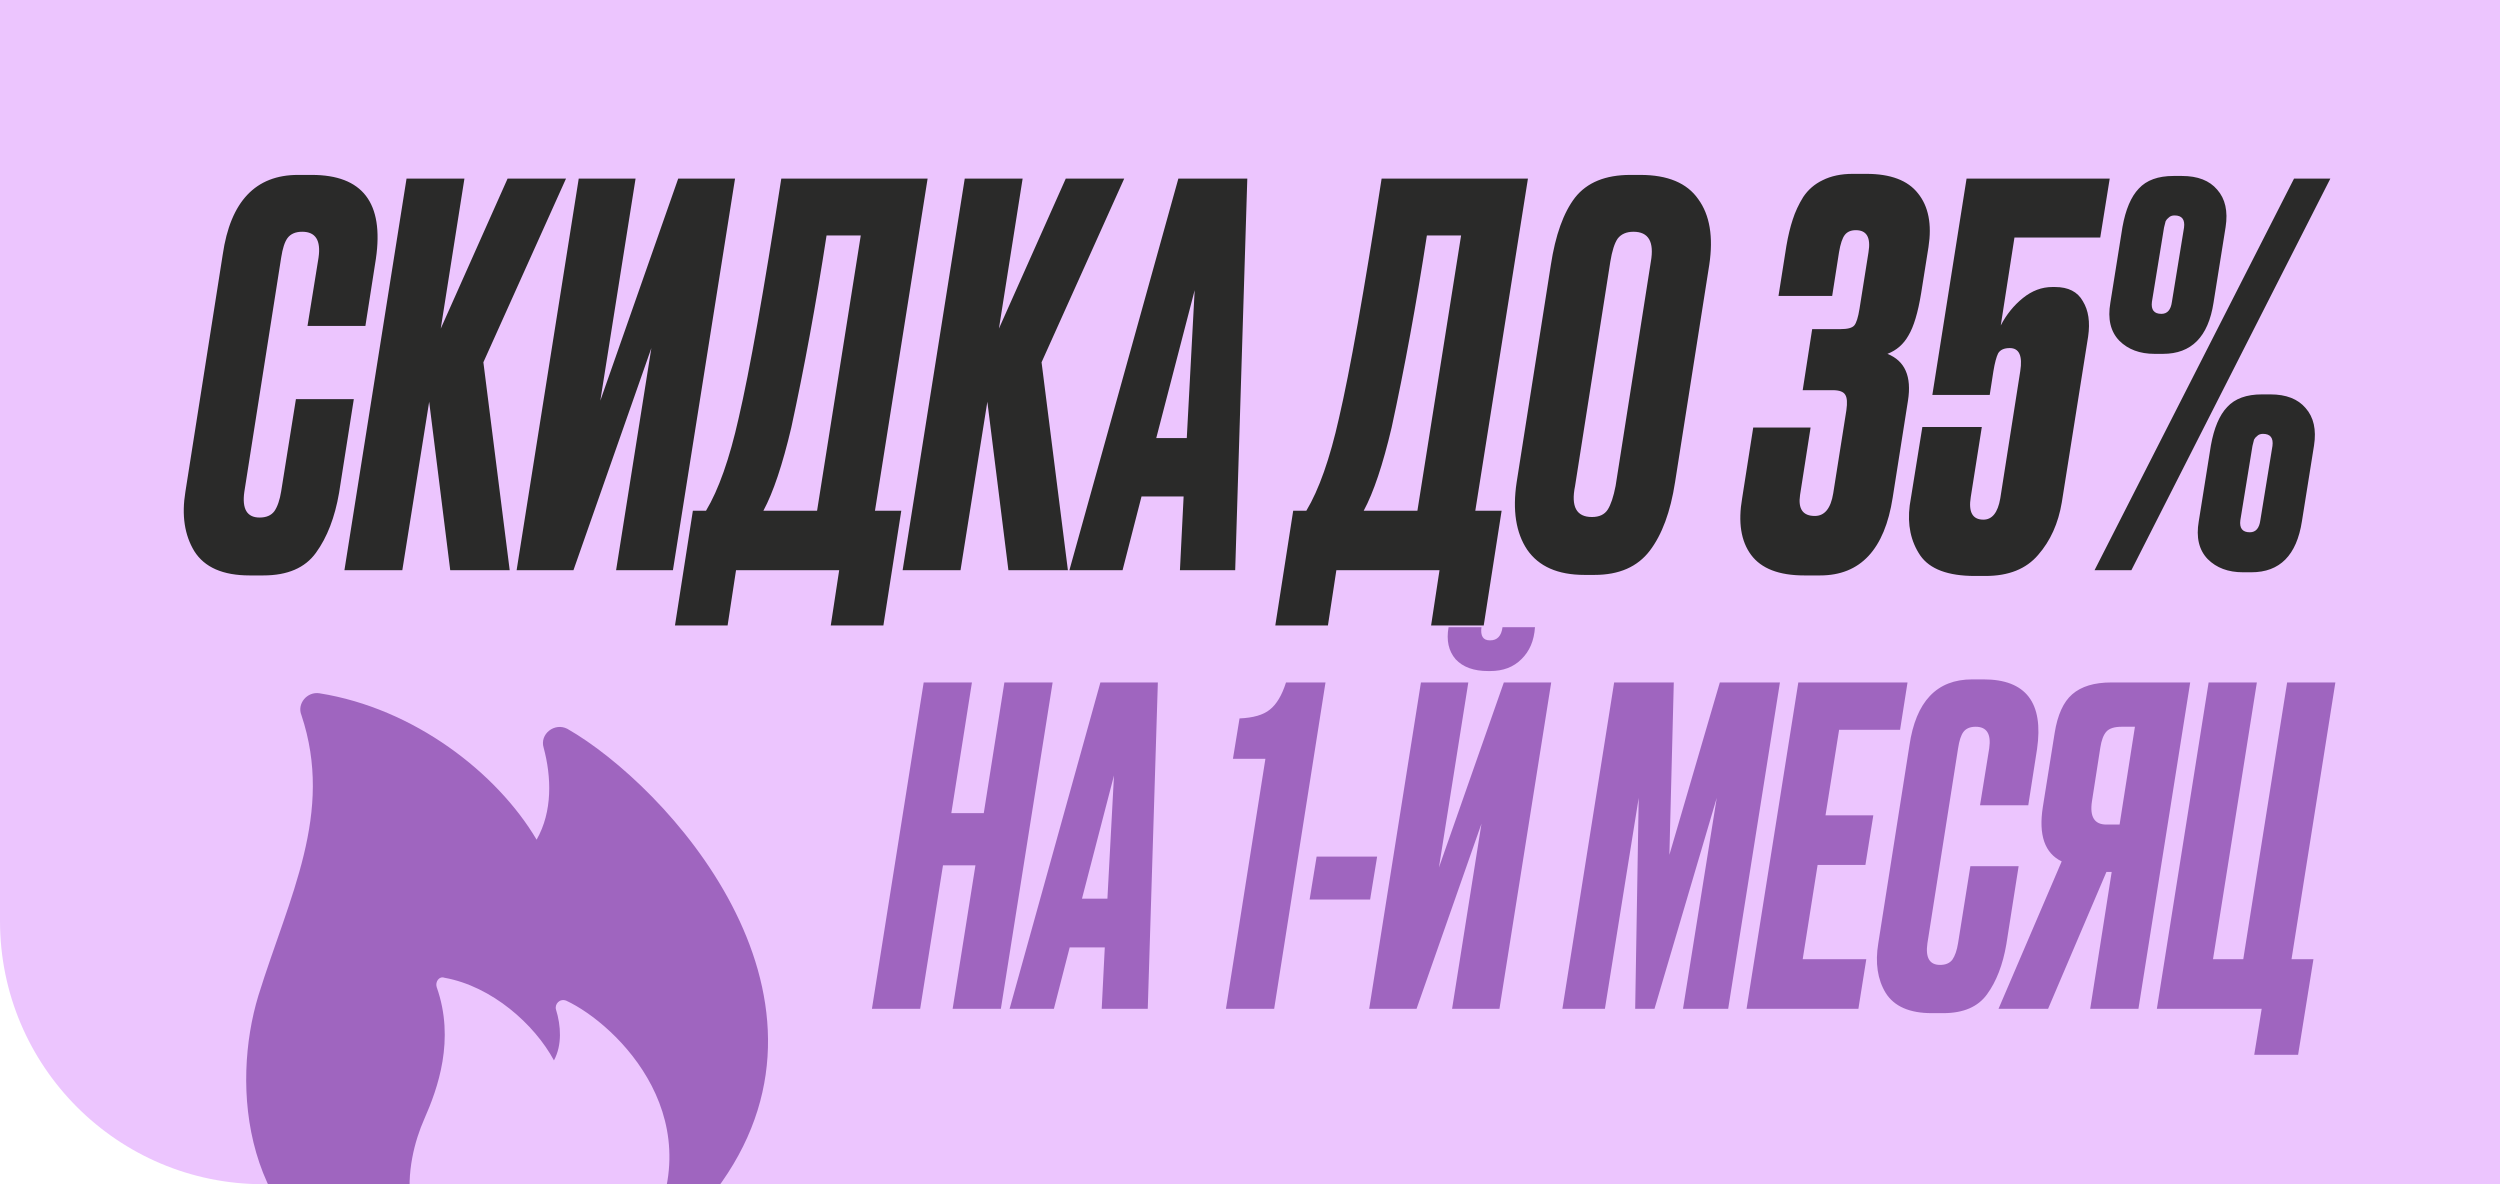 <?xml version="1.0" encoding="UTF-8"?> <svg xmlns="http://www.w3.org/2000/svg" width="114" height="54" viewBox="0 0 114 54" fill="none"><g clip-path="url(#clip0_6432_3743)"><path d="M0 0H114V54H12C5.373 54 0 48.627 0 42V0Z" fill="#ECC5FE"></path><path d="M12.822 22.4L13.494 18.2H16.134L15.462 22.472C15.27 23.592 14.918 24.504 14.406 25.208C13.91 25.896 13.11 26.24 12.006 26.24H11.382C10.166 26.24 9.326 25.872 8.862 25.136C8.414 24.4 8.278 23.496 8.454 22.424L10.158 11.6C10.51 9.184 11.654 7.976 13.59 7.976H14.214C16.534 7.976 17.51 9.248 17.142 11.792L16.662 14.864H14.022L14.526 11.744C14.638 10.96 14.39 10.568 13.782 10.568C13.478 10.568 13.254 10.664 13.11 10.856C12.982 11.032 12.886 11.328 12.822 11.744L11.142 22.424C11.03 23.208 11.262 23.6 11.838 23.6C12.142 23.6 12.366 23.504 12.51 23.312C12.654 23.104 12.758 22.8 12.822 22.4ZM20.53 26L19.57 18.32L18.346 26H15.706L18.538 8.144H21.178L20.098 14.984L23.146 8.144H25.81L22.042 16.52L23.242 26H20.53ZM28.094 26L29.702 15.872L26.15 26H23.558L26.39 8.144H28.982L27.374 18.272L30.926 8.144H33.518L30.686 26H28.094ZM31.595 23.288H32.195C32.771 22.328 33.267 20.92 33.683 19.064C34.179 16.936 34.827 13.296 35.627 8.144H42.299L39.899 23.288H41.099L40.283 28.52H37.883L38.267 26H33.563L33.179 28.52H30.779L31.595 23.288ZM34.811 23.288H37.259L39.251 10.736H37.691C37.211 13.856 36.675 16.776 36.083 19.496C35.683 21.192 35.259 22.456 34.811 23.288ZM45.983 26L45.023 18.32L43.8 26H41.16L43.992 8.144H46.632L45.551 14.984L48.599 8.144H51.264L47.495 16.52L48.696 26H45.983ZM53.805 26L53.973 22.64H52.053L51.189 26H48.765L53.733 8.144H56.877L56.325 26H53.805ZM52.725 19.976H54.117L54.477 13.232L52.725 19.976ZM58.97 23.288H59.57C60.146 22.328 60.642 20.92 61.058 19.064C61.554 16.936 62.202 13.296 63.002 8.144H69.674L67.274 23.288H68.474L67.658 28.52H65.258L65.642 26H60.938L60.554 28.52H58.154L58.97 23.288ZM62.186 23.288H64.634L66.626 10.736H65.066C64.586 13.856 64.05 16.776 63.458 19.496C63.058 21.192 62.634 22.456 62.186 23.288ZM74.487 10.568C74.166 10.568 73.927 10.672 73.766 10.88C73.623 11.088 73.51 11.44 73.43 11.936L71.823 22.16C71.63 23.104 71.886 23.576 72.591 23.576C72.927 23.576 73.166 23.464 73.311 23.24C73.454 23.016 73.575 22.656 73.671 22.16L75.278 11.936C75.439 11.024 75.174 10.568 74.487 10.568ZM74.343 7.976H74.799C76.046 7.976 76.927 8.344 77.439 9.08C77.966 9.8 78.135 10.8 77.942 12.08L76.382 21.992C76.174 23.336 75.79 24.376 75.231 25.112C74.671 25.848 73.831 26.216 72.71 26.216H72.254C71.038 26.216 70.166 25.832 69.638 25.064C69.126 24.296 68.966 23.272 69.159 21.992L70.719 12.08C70.927 10.72 71.294 9.696 71.823 9.008C72.367 8.32 73.207 7.976 74.343 7.976ZM83.547 13.496H81.099L81.459 11.216C81.539 10.752 81.635 10.352 81.747 10.016C81.859 9.664 82.019 9.32 82.227 8.984C82.451 8.648 82.747 8.392 83.115 8.216C83.499 8.024 83.955 7.928 84.483 7.928H85.107C86.211 7.928 86.995 8.224 87.459 8.816C87.939 9.408 88.099 10.224 87.939 11.264L87.603 13.376C87.459 14.256 87.267 14.896 87.027 15.296C86.803 15.696 86.483 15.976 86.067 16.136C86.867 16.456 87.179 17.168 87.003 18.272L86.307 22.688C85.939 25.056 84.835 26.24 82.995 26.24H82.275C81.123 26.24 80.315 25.928 79.851 25.304C79.387 24.68 79.251 23.816 79.443 22.712L79.947 19.496H82.563L82.083 22.568C81.987 23.208 82.211 23.528 82.755 23.528C83.203 23.528 83.483 23.184 83.595 22.496L84.195 18.704C84.243 18.368 84.227 18.136 84.147 18.008C84.067 17.864 83.875 17.792 83.571 17.792H82.203L82.635 15.008H83.931C84.251 15.008 84.459 14.952 84.555 14.84C84.651 14.728 84.731 14.472 84.795 14.072L85.203 11.504C85.315 10.832 85.123 10.496 84.627 10.496C84.403 10.496 84.235 10.568 84.123 10.712C84.011 10.856 83.923 11.12 83.859 11.504L83.547 13.496ZM90.731 18.008H88.115L89.675 8.144H96.203L95.771 10.832H91.859L91.235 14.84C91.491 14.344 91.827 13.928 92.243 13.592C92.659 13.256 93.107 13.088 93.587 13.088H93.707C94.315 13.088 94.739 13.304 94.979 13.736C95.235 14.152 95.315 14.688 95.219 15.344L94.019 22.904C93.859 23.864 93.499 24.664 92.939 25.304C92.395 25.944 91.595 26.264 90.539 26.264H90.059C88.827 26.264 87.995 25.952 87.563 25.328C87.131 24.688 86.971 23.928 87.083 23.048L87.659 19.472H90.371L89.867 22.664C89.755 23.352 89.947 23.696 90.443 23.696C90.843 23.696 91.099 23.376 91.211 22.736L92.123 16.928C92.235 16.224 92.075 15.872 91.643 15.872C91.387 15.872 91.211 15.952 91.115 16.112C91.035 16.272 90.963 16.544 90.899 16.928L90.731 18.008ZM102.664 26.096H102.28C101.608 26.096 101.072 25.896 100.672 25.496C100.272 25.08 100.136 24.504 100.264 23.768L100.816 20.312C100.96 19.512 101.208 18.928 101.56 18.56C101.912 18.176 102.44 17.984 103.144 17.984H103.528C104.248 17.984 104.784 18.192 105.136 18.608C105.504 19.024 105.632 19.592 105.52 20.312L104.968 23.768C104.728 25.32 103.96 26.096 102.664 26.096ZM102.592 24.272C102.864 24.272 103.024 24.088 103.072 23.72L103.624 20.336C103.672 19.968 103.528 19.784 103.192 19.784C103.08 19.784 102.992 19.816 102.928 19.88C102.864 19.928 102.816 19.984 102.784 20.048C102.768 20.096 102.744 20.192 102.712 20.336L102.16 23.72C102.112 24.088 102.256 24.272 102.592 24.272ZM98.632 16.136H98.248C97.576 16.136 97.04 15.936 96.64 15.536C96.24 15.12 96.104 14.544 96.232 13.808L96.784 10.352C96.928 9.552 97.176 8.968 97.528 8.6C97.88 8.216 98.408 8.024 99.112 8.024H99.496C100.216 8.024 100.752 8.232 101.104 8.648C101.472 9.064 101.6 9.632 101.488 10.352L100.936 13.808C100.696 15.36 99.928 16.136 98.632 16.136ZM99.04 13.76L99.592 10.376C99.64 10.008 99.496 9.824 99.16 9.824C99.048 9.824 98.96 9.856 98.896 9.92C98.832 9.968 98.784 10.024 98.752 10.088C98.736 10.136 98.712 10.232 98.68 10.376L98.128 13.76C98.08 14.128 98.224 14.312 98.56 14.312C98.832 14.312 98.992 14.128 99.04 13.76ZM104.608 8.144H106.264L97.192 26H95.512L104.608 8.144Z" fill="#2A2A29"></path><path d="M43 39.46L41.96 46H39.76L42.12 31.12H44.32L43.38 37.08H44.86L45.8 31.12H48L45.64 46H43.44L44.48 39.46H43ZM50.238 46L50.378 43.2H48.778L48.058 46H46.038L50.178 31.12H52.798L52.338 46H50.238ZM49.338 40.98H50.498L50.798 35.36L49.338 40.98ZM57.703 34.6H56.222L56.523 32.76C57.149 32.733 57.609 32.6 57.903 32.36C58.209 32.12 58.456 31.707 58.642 31.12H60.443L58.102 46H55.903L57.703 34.6ZM60.038 39.06H62.797L62.477 41.02H59.718L60.038 39.06ZM66.215 46L67.555 37.56L64.595 46H62.435L64.795 31.12H66.955L65.615 39.56L68.575 31.12H70.735L68.375 46H66.215ZM67.955 30.6H67.855C67.202 30.6 66.708 30.42 66.375 30.06C66.055 29.687 65.948 29.2 66.055 28.6H67.555C67.502 29 67.628 29.2 67.935 29.2H67.955C68.275 29.2 68.462 29 68.515 28.6H69.995C69.955 29.213 69.748 29.7 69.375 30.06C69.015 30.42 68.542 30.6 67.955 30.6ZM71.245 46L73.605 31.12H76.325L76.124 38.98L78.424 31.12H81.165L78.805 46H76.745L78.284 36.38L75.445 46H74.564L74.725 36.38L73.184 46H71.245ZM82.003 31.12H86.983L86.643 33.28H83.863L83.243 37.18H85.423L85.063 39.44H82.883L82.203 43.74H85.103L84.743 46H79.643L82.003 31.12ZM89.289 43L89.849 39.5H92.049L91.489 43.06C91.329 43.993 91.036 44.753 90.609 45.34C90.196 45.913 89.529 46.2 88.609 46.2H88.089C87.076 46.2 86.376 45.893 85.989 45.28C85.616 44.667 85.502 43.913 85.649 43.02L87.069 34C87.362 31.987 88.316 30.98 89.929 30.98H90.449C92.382 30.98 93.196 32.04 92.889 34.16L92.489 36.72H90.289L90.709 34.12C90.802 33.467 90.596 33.14 90.089 33.14C89.836 33.14 89.649 33.22 89.529 33.38C89.422 33.527 89.342 33.773 89.289 34.12L87.889 43.02C87.796 43.673 87.989 44 88.469 44C88.722 44 88.909 43.92 89.029 43.76C89.149 43.587 89.236 43.333 89.289 43ZM93.393 46H91.133L94.013 39.28C93.24 38.907 92.953 38.08 93.153 36.8L93.693 33.42C93.826 32.593 94.093 32.007 94.493 31.66C94.906 31.3 95.499 31.12 96.273 31.12H99.873L97.513 46H95.313L96.293 39.76H96.053L93.393 46ZM96.653 37.6L97.353 33.14H96.753C96.419 33.14 96.186 33.213 96.053 33.36C95.919 33.507 95.826 33.753 95.773 34.1L95.393 36.54C95.286 37.247 95.506 37.6 96.053 37.6H96.653ZM102.793 48.1L103.133 46H98.353L100.713 31.12H102.913L100.913 43.74H102.293L104.293 31.12H106.493L104.493 43.74H105.493L104.793 48.1H102.793Z" fill="#9F65BF"></path><path d="M17.096 58.583C18.621 59.225 20.276 59.496 21.925 59.374C22.088 59.377 22.127 59.153 21.998 59.087C17.726 56.954 18.483 52.982 19.346 51.03C19.961 49.637 20.761 47.408 19.913 45.013C19.837 44.77 20.025 44.499 20.266 44.585C22.437 44.976 24.376 46.715 25.26 48.354C25.638 47.654 25.58 46.768 25.355 46.041C25.28 45.798 25.515 45.513 25.821 45.631C28.088 46.684 32.819 51.172 29.215 56.961C29.147 57.09 29.305 57.254 29.389 57.175C30.761 56.321 31.956 55.212 32.91 53.907C39.015 45.218 30.393 35.822 25.872 33.235C25.294 32.934 24.597 33.468 24.791 34.099C25.147 35.425 25.203 37.001 24.47 38.29C22.663 35.236 18.88 32.301 14.569 31.614C14.002 31.524 13.531 32.094 13.746 32.613C15.237 37.094 13.188 40.875 11.782 45.401C10.551 49.447 10.978 56.063 17.096 58.583Z" fill="#9F65BF"></path></g><defs><clipPath id="clip0_6432_3743"><rect width="114" height="54" fill="white"></rect></clipPath></defs></svg> 